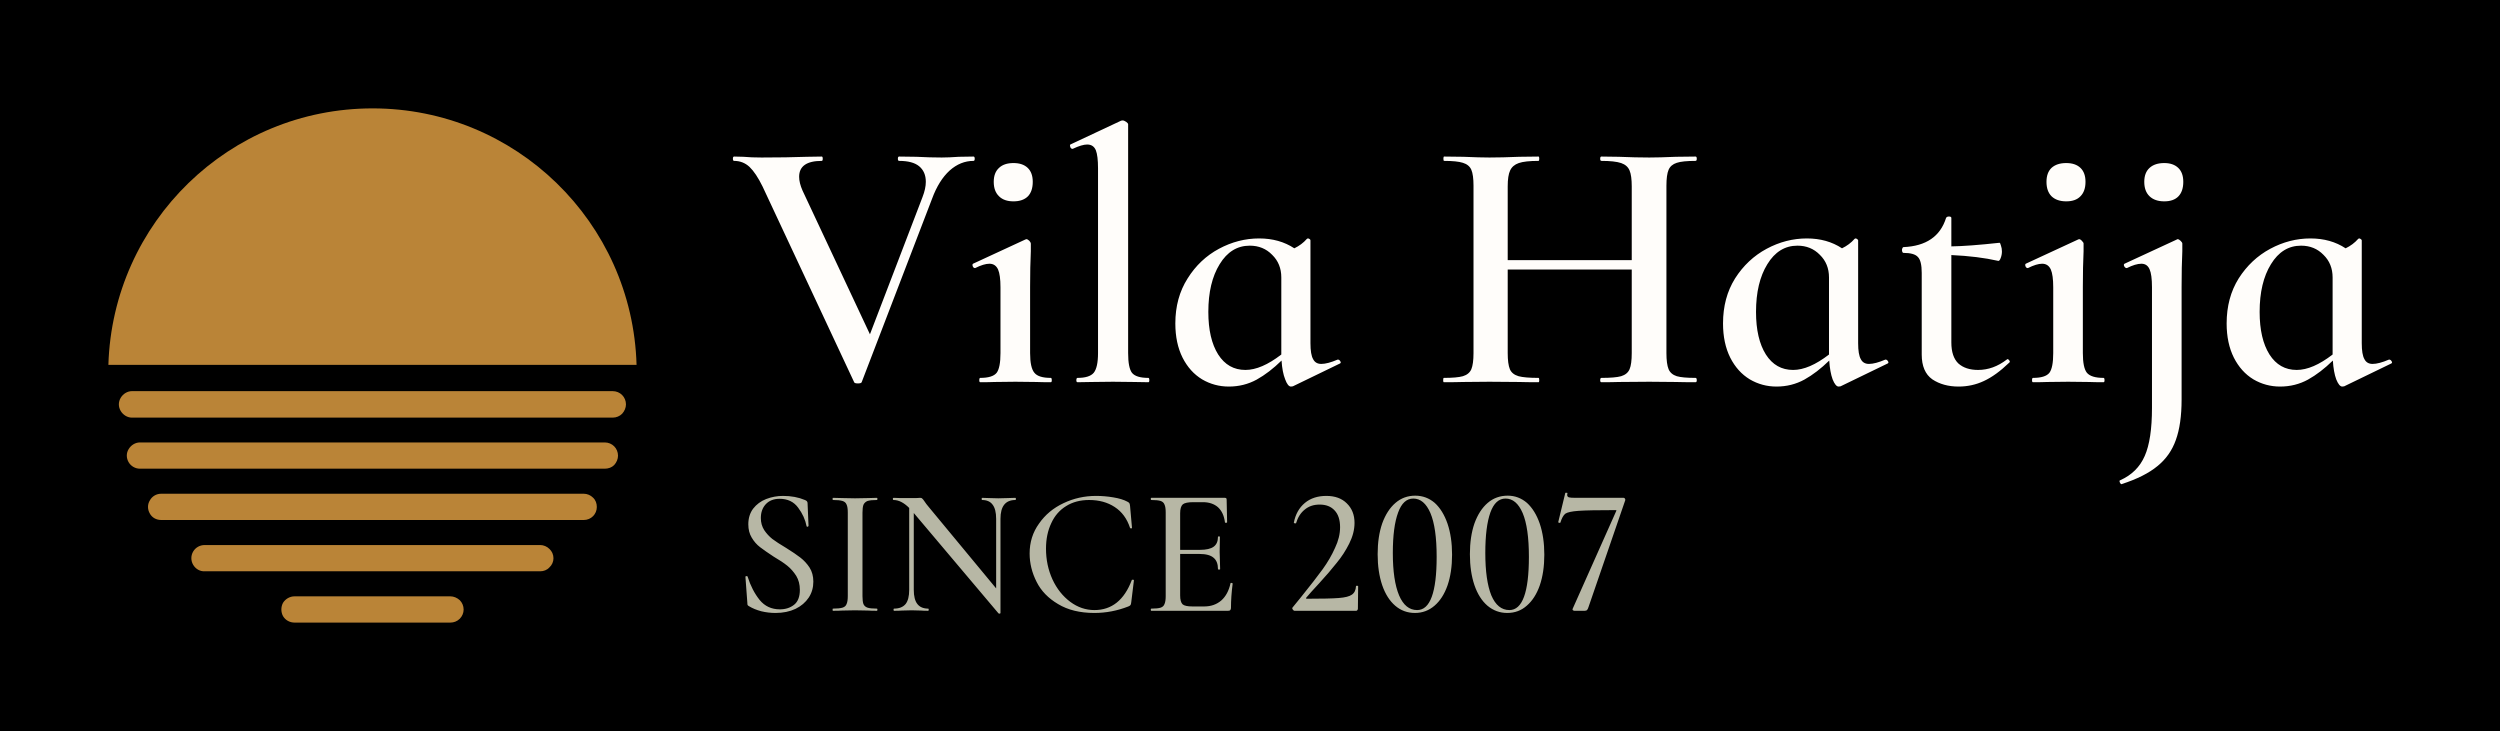 <svg xmlns="http://www.w3.org/2000/svg" version="1.1" xmlns:xlink="http://www.w3.org/1999/xlink" xmlns:svgjs="http://svgjs.dev/svgjs" viewBox="0 0 10.38 3.035"><g transform="matrix(1,0,0,1,3.043,0.5)"><rect width="10.38" height="3.035" x="-3.043" y="-0.5" fill="#000000"></rect><g><path d=" M 1.004 0.159 Q 1.004 0.168 0.999 0.168 Q 0.945 0.168 0.9 0.208 Q 0.855 0.249 0.827 0.325 L 0.535 1.086 Q 0.534 1.092 0.519 1.092 Q 0.504 1.092 0.503 1.086 L 0.123 0.274 Q 0.096 0.219 0.069 0.193 Q 0.042 0.168 0.005 0.168 Q 0 0.168 0 0.159 Q 0 0.15 0.005 0.15 L 0.044 0.151 Q 0.076 0.154 0.119 0.154 Q 0.224 0.154 0.307 0.151 Q 0.332 0.15 0.369 0.15 Q 0.373 0.15 0.373 0.159 Q 0.373 0.168 0.369 0.168 Q 0.275 0.168 0.275 0.234 Q 0.275 0.259 0.289 0.291 L 0.569 0.888 L 0.787 0.319 Q 0.801 0.283 0.801 0.255 Q 0.801 0.213 0.773 0.19 Q 0.746 0.168 0.69 0.168 Q 0.685 0.168 0.685 0.159 Q 0.685 0.15 0.69 0.15 L 0.762 0.151 Q 0.819 0.154 0.867 0.154 Q 0.896 0.154 0.938 0.151 L 0.999 0.15 Q 1.004 0.15 1.004 0.159 Z M 1.105 0.315 Q 1.083 0.294 1.083 0.255 Q 1.083 0.217 1.105 0.197 Q 1.126 0.177 1.165 0.177 Q 1.203 0.177 1.224 0.197 Q 1.245 0.217 1.245 0.255 Q 1.245 0.294 1.225 0.315 Q 1.204 0.336 1.165 0.336 Q 1.126 0.336 1.105 0.315 Z M 1.023 1.079 Q 1.023 1.069 1.027 1.069 Q 1.078 1.069 1.095 1.048 Q 1.111 1.027 1.111 0.966 L 1.111 0.693 Q 1.111 0.642 1.101 0.619 Q 1.09 0.595 1.065 0.595 Q 1.042 0.595 1.006 0.613 L 1.005 0.613 Q 0.999 0.613 0.996 0.606 Q 0.993 0.598 0.997 0.595 L 1.213 0.495 L 1.218 0.493 Q 1.224 0.493 1.231 0.5 Q 1.237 0.507 1.237 0.511 L 1.237 0.543 Q 1.234 0.606 1.234 0.691 L 1.234 0.966 Q 1.234 1.027 1.252 1.048 Q 1.269 1.069 1.32 1.069 Q 1.324 1.069 1.324 1.079 Q 1.324 1.087 1.32 1.087 Q 1.282 1.087 1.26 1.086 L 1.173 1.085 L 1.086 1.086 Q 1.065 1.087 1.027 1.087 Q 1.023 1.087 1.023 1.079 Z M 1.426 1.079 Q 1.426 1.069 1.431 1.069 Q 1.48 1.069 1.498 1.048 Q 1.516 1.026 1.516 0.966 L 1.516 0.199 Q 1.516 0.147 1.507 0.124 Q 1.497 0.1 1.471 0.1 Q 1.449 0.1 1.411 0.118 L 1.41 0.118 Q 1.404 0.118 1.401 0.111 Q 1.398 0.103 1.401 0.1 L 1.612 0.001 L 1.618 -2.220446049250313e-16 Q 1.624 -2.220446049250313e-16 1.633 0.006 Q 1.641 0.012 1.641 0.016 L 1.641 0.966 Q 1.641 1.027 1.657 1.048 Q 1.674 1.069 1.725 1.069 Q 1.729 1.069 1.729 1.079 Q 1.729 1.087 1.725 1.087 Q 1.689 1.087 1.666 1.086 L 1.578 1.085 L 1.491 1.086 Q 1.468 1.087 1.431 1.087 Q 1.426 1.087 1.426 1.079 Z M 2.512 0.993 Q 2.518 0.993 2.522 1 Q 2.526 1.006 2.521 1.009 L 2.325 1.104 Q 2.322 1.105 2.317 1.105 Q 2.304 1.105 2.293 1.075 Q 2.281 1.045 2.278 0.997 Q 2.227 1.047 2.175 1.076 Q 2.122 1.105 2.059 1.105 Q 1.999 1.105 1.948 1.075 Q 1.897 1.044 1.867 0.985 Q 1.837 0.925 1.837 0.843 Q 1.837 0.736 1.888 0.656 Q 1.938 0.576 2.018 0.533 Q 2.098 0.49 2.185 0.49 Q 2.269 0.49 2.331 0.531 Q 2.362 0.516 2.383 0.492 Q 2.385 0.49 2.388 0.49 Q 2.391 0.49 2.395 0.493 Q 2.398 0.495 2.398 0.498 L 2.398 0.925 Q 2.398 0.972 2.409 0.991 Q 2.419 1.011 2.443 1.011 Q 2.469 1.011 2.511 0.993 L 2.512 0.993 Z M 2.277 0.972 L 2.277 0.966 L 2.277 0.652 Q 2.277 0.595 2.239 0.558 Q 2.202 0.52 2.146 0.52 Q 2.068 0.52 2.021 0.597 Q 1.974 0.673 1.974 0.795 Q 1.974 0.907 2.015 0.972 Q 2.056 1.036 2.128 1.036 Q 2.194 1.036 2.277 0.972 Z M 4.002 1.079 Q 4.002 1.087 3.997 1.087 Q 3.946 1.087 3.915 1.086 L 3.805 1.085 L 3.678 1.086 Q 3.651 1.087 3.606 1.087 Q 3.601 1.087 3.601 1.079 Q 3.601 1.069 3.606 1.069 Q 3.663 1.069 3.688 1.062 Q 3.714 1.054 3.723 1.033 Q 3.732 1.012 3.732 0.966 L 3.732 0.619 L 3.217 0.619 L 3.217 0.966 Q 3.217 1.011 3.226 1.033 Q 3.235 1.054 3.262 1.062 Q 3.288 1.069 3.345 1.069 Q 3.348 1.069 3.348 1.079 Q 3.348 1.087 3.345 1.087 Q 3.294 1.087 3.265 1.086 L 3.141 1.085 L 3.031 1.086 Q 3.003 1.087 2.952 1.087 Q 2.949 1.087 2.949 1.079 Q 2.949 1.069 2.952 1.069 Q 3.006 1.069 3.031 1.062 Q 3.057 1.054 3.066 1.033 Q 3.075 1.011 3.075 0.966 L 3.075 0.271 Q 3.075 0.226 3.066 0.205 Q 3.057 0.184 3.031 0.176 Q 3.006 0.168 2.953 0.168 Q 2.95 0.168 2.95 0.159 Q 2.95 0.15 2.953 0.15 L 3.033 0.151 Q 3.102 0.154 3.141 0.154 Q 3.193 0.154 3.265 0.151 L 3.345 0.15 Q 3.348 0.15 3.348 0.159 Q 3.348 0.168 3.345 0.168 Q 3.289 0.168 3.263 0.177 Q 3.237 0.186 3.227 0.208 Q 3.217 0.229 3.217 0.274 L 3.217 0.58 L 3.732 0.58 L 3.732 0.274 Q 3.732 0.229 3.723 0.208 Q 3.714 0.186 3.688 0.177 Q 3.661 0.168 3.606 0.168 Q 3.601 0.168 3.601 0.159 Q 3.601 0.15 3.606 0.15 L 3.678 0.151 Q 3.75 0.154 3.805 0.154 Q 3.846 0.154 3.915 0.151 L 3.997 0.15 Q 4.002 0.15 4.002 0.159 Q 4.002 0.168 3.997 0.168 Q 3.943 0.168 3.919 0.176 Q 3.894 0.184 3.885 0.205 Q 3.876 0.226 3.876 0.271 L 3.876 0.966 Q 3.876 1.011 3.885 1.033 Q 3.894 1.054 3.919 1.062 Q 3.943 1.069 3.997 1.069 Q 4.002 1.069 4.002 1.079 Z M 4.786 0.993 Q 4.792 0.993 4.796 1 Q 4.8 1.006 4.795 1.009 L 4.599 1.104 Q 4.596 1.105 4.591 1.105 Q 4.578 1.105 4.566 1.075 Q 4.555 1.045 4.552 0.997 Q 4.501 1.047 4.449 1.076 Q 4.396 1.105 4.333 1.105 Q 4.273 1.105 4.222 1.075 Q 4.171 1.044 4.141 0.985 Q 4.111 0.925 4.111 0.843 Q 4.111 0.736 4.161 0.656 Q 4.212 0.576 4.292 0.533 Q 4.372 0.49 4.459 0.49 Q 4.543 0.49 4.605 0.531 Q 4.636 0.516 4.657 0.492 Q 4.659 0.49 4.662 0.49 Q 4.665 0.49 4.668 0.493 Q 4.672 0.495 4.672 0.498 L 4.672 0.925 Q 4.672 0.972 4.683 0.991 Q 4.693 1.011 4.717 1.011 Q 4.743 1.011 4.785 0.993 L 4.786 0.993 Z M 4.551 0.972 L 4.551 0.966 L 4.551 0.652 Q 4.551 0.595 4.513 0.558 Q 4.476 0.52 4.42 0.52 Q 4.342 0.52 4.295 0.597 Q 4.248 0.673 4.248 0.795 Q 4.248 0.907 4.289 0.972 Q 4.33 1.036 4.402 1.036 Q 4.468 1.036 4.551 0.972 Z M 5.292 0.991 Q 5.296 0.991 5.3 0.997 Q 5.304 1.003 5.299 1.006 Q 5.244 1.059 5.194 1.082 Q 5.145 1.105 5.089 1.105 Q 5.025 1.105 4.98 1.075 Q 4.936 1.044 4.936 0.972 L 4.936 0.633 Q 4.936 0.583 4.92 0.567 Q 4.905 0.55 4.86 0.55 Q 4.858 0.55 4.856 0.547 Q 4.854 0.543 4.854 0.538 Q 4.854 0.534 4.856 0.53 Q 4.858 0.526 4.86 0.526 Q 5.001 0.52 5.037 0.405 Q 5.04 0.399 5.049 0.399 Q 5.059 0.399 5.059 0.405 L 5.059 0.523 Q 5.13 0.522 5.259 0.508 Q 5.262 0.508 5.265 0.52 Q 5.269 0.531 5.269 0.544 Q 5.269 0.558 5.264 0.571 Q 5.259 0.585 5.253 0.583 Q 5.169 0.564 5.059 0.559 L 5.059 0.922 Q 5.059 0.981 5.088 1.009 Q 5.118 1.036 5.17 1.036 Q 5.233 1.036 5.289 0.993 L 5.292 0.991 Z M 5.475 0.315 Q 5.454 0.294 5.454 0.255 Q 5.454 0.217 5.475 0.197 Q 5.497 0.177 5.536 0.177 Q 5.574 0.177 5.595 0.197 Q 5.616 0.217 5.616 0.255 Q 5.616 0.294 5.595 0.315 Q 5.575 0.336 5.536 0.336 Q 5.497 0.336 5.475 0.315 Z M 5.394 1.079 Q 5.394 1.069 5.398 1.069 Q 5.449 1.069 5.466 1.048 Q 5.482 1.027 5.482 0.966 L 5.482 0.693 Q 5.482 0.642 5.472 0.619 Q 5.461 0.595 5.436 0.595 Q 5.413 0.595 5.377 0.613 L 5.376 0.613 Q 5.37 0.613 5.367 0.606 Q 5.364 0.598 5.368 0.595 L 5.584 0.495 L 5.589 0.493 Q 5.595 0.493 5.601 0.5 Q 5.608 0.507 5.608 0.511 L 5.608 0.543 Q 5.605 0.606 5.605 0.691 L 5.605 0.966 Q 5.605 1.027 5.622 1.048 Q 5.64 1.069 5.691 1.069 Q 5.695 1.069 5.695 1.079 Q 5.695 1.087 5.691 1.087 Q 5.653 1.087 5.631 1.086 L 5.544 1.085 L 5.457 1.086 Q 5.436 1.087 5.398 1.087 Q 5.394 1.087 5.394 1.079 Z M 5.882 0.315 Q 5.86 0.294 5.86 0.255 Q 5.86 0.217 5.882 0.197 Q 5.904 0.177 5.943 0.177 Q 5.98 0.177 6.001 0.197 Q 6.022 0.217 6.022 0.255 Q 6.022 0.294 6.002 0.315 Q 5.982 0.336 5.943 0.336 Q 5.904 0.336 5.882 0.315 Z M 6.018 0.543 Q 6.015 0.606 6.015 0.691 L 6.015 1.159 Q 6.015 1.261 5.991 1.327 Q 5.968 1.392 5.915 1.435 Q 5.862 1.479 5.766 1.51 Q 5.763 1.512 5.759 1.504 Q 5.755 1.495 5.76 1.494 Q 5.832 1.462 5.862 1.393 Q 5.892 1.325 5.892 1.194 L 5.892 0.693 Q 5.892 0.64 5.882 0.618 Q 5.872 0.595 5.848 0.595 Q 5.824 0.595 5.788 0.613 L 5.787 0.613 Q 5.781 0.613 5.777 0.606 Q 5.773 0.598 5.778 0.595 L 5.994 0.495 L 5.998 0.493 Q 6.004 0.493 6.011 0.5 Q 6.018 0.507 6.018 0.511 L 6.018 0.543 Z M 6.877 0.993 Q 6.883 0.993 6.887 1 Q 6.891 1.006 6.886 1.009 L 6.69 1.104 Q 6.687 1.105 6.682 1.105 Q 6.669 1.105 6.657 1.075 Q 6.646 1.045 6.643 0.997 Q 6.592 1.047 6.54 1.076 Q 6.487 1.105 6.424 1.105 Q 6.364 1.105 6.313 1.075 Q 6.262 1.044 6.232 0.985 Q 6.202 0.925 6.202 0.843 Q 6.202 0.736 6.252 0.656 Q 6.303 0.576 6.383 0.533 Q 6.463 0.49 6.55 0.49 Q 6.634 0.49 6.696 0.531 Q 6.727 0.516 6.748 0.492 Q 6.75 0.49 6.753 0.49 Q 6.756 0.49 6.759 0.493 Q 6.763 0.495 6.763 0.498 L 6.763 0.925 Q 6.763 0.972 6.774 0.991 Q 6.784 1.011 6.808 1.011 Q 6.834 1.011 6.876 0.993 L 6.877 0.993 Z M 6.642 0.972 L 6.642 0.966 L 6.642 0.652 Q 6.642 0.595 6.604 0.558 Q 6.567 0.52 6.511 0.52 Q 6.433 0.52 6.386 0.597 Q 6.339 0.673 6.339 0.795 Q 6.339 0.907 6.38 0.972 Q 6.421 1.036 6.493 1.036 Q 6.559 1.036 6.642 0.972 Z" fill="#fffdfa" fill-rule="nonzero"></path></g><g><path d=" M 0.13 1.701 Q 0.144 1.722 0.164 1.738 Q 0.184 1.753 0.221 1.775 Q 0.258 1.798 0.28 1.815 Q 0.302 1.832 0.318 1.856 Q 0.334 1.881 0.334 1.915 Q 0.334 1.952 0.315 1.981 Q 0.295 2.011 0.26 2.028 Q 0.224 2.045 0.177 2.045 Q 0.147 2.045 0.118 2.038 Q 0.088 2.03 0.067 2.017 Q 0.063 2.015 0.061 2.012 Q 0.06 2.009 0.06 2.003 L 0.052 1.895 Q 0.052 1.892 0.056 1.892 Q 0.06 1.891 0.061 1.894 Q 0.079 1.951 0.111 1.991 Q 0.143 2.03 0.195 2.03 Q 0.23 2.03 0.254 2.011 Q 0.278 1.992 0.278 1.949 Q 0.278 1.916 0.263 1.891 Q 0.247 1.866 0.226 1.849 Q 0.205 1.832 0.169 1.811 Q 0.134 1.788 0.113 1.772 Q 0.092 1.756 0.078 1.732 Q 0.064 1.709 0.064 1.677 Q 0.064 1.639 0.084 1.612 Q 0.105 1.585 0.138 1.572 Q 0.172 1.559 0.208 1.559 Q 0.259 1.559 0.299 1.576 Q 0.31 1.58 0.31 1.589 L 0.314 1.683 Q 0.314 1.686 0.31 1.687 Q 0.307 1.688 0.306 1.685 Q 0.298 1.644 0.271 1.608 Q 0.244 1.571 0.194 1.571 Q 0.157 1.571 0.136 1.594 Q 0.116 1.616 0.116 1.651 Q 0.116 1.679 0.13 1.701 Z M 0.542 2.008 Q 0.547 2.019 0.559 2.023 Q 0.571 2.027 0.598 2.027 Q 0.6 2.027 0.6 2.031 Q 0.6 2.036 0.598 2.036 Q 0.574 2.036 0.561 2.035 L 0.507 2.034 L 0.454 2.035 Q 0.44 2.036 0.415 2.036 Q 0.414 2.036 0.414 2.031 Q 0.414 2.027 0.415 2.027 Q 0.442 2.027 0.455 2.023 Q 0.468 2.019 0.472 2.008 Q 0.477 1.997 0.477 1.975 L 0.477 1.628 Q 0.477 1.605 0.472 1.595 Q 0.468 1.584 0.455 1.58 Q 0.442 1.576 0.415 1.576 Q 0.414 1.576 0.414 1.571 Q 0.414 1.567 0.415 1.567 L 0.454 1.568 Q 0.487 1.569 0.507 1.569 Q 0.529 1.569 0.562 1.568 L 0.598 1.567 Q 0.6 1.567 0.6 1.571 Q 0.6 1.576 0.598 1.576 Q 0.572 1.576 0.559 1.58 Q 0.547 1.585 0.542 1.596 Q 0.538 1.607 0.538 1.629 L 0.538 1.975 Q 0.538 1.997 0.542 2.008 Z M 1.175 1.571 Q 1.175 1.576 1.173 1.576 Q 1.111 1.576 1.111 1.654 L 1.111 2.045 Q 1.111 2.047 1.108 2.048 Q 1.105 2.048 1.103 2.047 L 0.751 1.63 L 0.751 1.949 Q 0.751 1.989 0.766 2.008 Q 0.781 2.027 0.811 2.027 Q 0.813 2.027 0.813 2.031 Q 0.813 2.036 0.811 2.036 Q 0.791 2.036 0.781 2.035 L 0.742 2.034 L 0.702 2.035 Q 0.691 2.036 0.669 2.036 Q 0.667 2.036 0.667 2.031 Q 0.667 2.027 0.669 2.027 Q 0.701 2.027 0.717 2.008 Q 0.732 1.989 0.732 1.949 L 0.732 1.609 Q 0.699 1.576 0.667 1.576 Q 0.664 1.576 0.664 1.571 Q 0.664 1.567 0.667 1.567 L 0.696 1.568 Q 0.705 1.568 0.721 1.568 L 0.76 1.568 Q 0.767 1.567 0.778 1.567 Q 0.784 1.567 0.786 1.57 Q 0.789 1.572 0.795 1.581 Q 0.802 1.592 0.814 1.606 L 1.093 1.943 L 1.093 1.654 Q 1.093 1.614 1.078 1.595 Q 1.064 1.576 1.034 1.576 Q 1.033 1.576 1.033 1.571 Q 1.033 1.567 1.034 1.567 L 1.064 1.568 Q 1.087 1.569 1.102 1.569 Q 1.116 1.569 1.141 1.568 L 1.173 1.567 Q 1.175 1.567 1.175 1.571 Z M 1.579 1.565 Q 1.616 1.571 1.638 1.583 Q 1.644 1.586 1.646 1.589 Q 1.648 1.592 1.649 1.601 L 1.657 1.691 Q 1.657 1.694 1.654 1.694 Q 1.65 1.694 1.649 1.692 Q 1.63 1.634 1.585 1.605 Q 1.541 1.576 1.479 1.576 Q 1.424 1.576 1.384 1.601 Q 1.343 1.626 1.322 1.672 Q 1.3 1.718 1.3 1.778 Q 1.3 1.847 1.327 1.906 Q 1.354 1.964 1.401 1.999 Q 1.447 2.033 1.501 2.033 Q 1.609 2.033 1.656 1.909 Q 1.656 1.907 1.659 1.907 Q 1.661 1.907 1.663 1.907 Q 1.665 1.908 1.665 1.91 L 1.654 2 Q 1.653 2.009 1.651 2.012 Q 1.649 2.015 1.642 2.018 Q 1.573 2.045 1.501 2.045 Q 1.411 2.045 1.35 2.008 Q 1.289 1.972 1.261 1.916 Q 1.232 1.859 1.232 1.798 Q 1.232 1.728 1.271 1.674 Q 1.309 1.619 1.373 1.589 Q 1.436 1.559 1.508 1.559 Q 1.543 1.559 1.579 1.565 Z M 2.069 1.92 Q 2.071 1.92 2.073 1.921 Q 2.075 1.922 2.075 1.923 Q 2.068 1.977 2.068 2.024 Q 2.068 2.03 2.065 2.033 Q 2.063 2.036 2.056 2.036 L 1.737 2.036 Q 1.735 2.036 1.735 2.031 Q 1.735 2.027 1.737 2.027 Q 1.764 2.027 1.776 2.023 Q 1.788 2.019 1.792 2.008 Q 1.797 1.997 1.797 1.975 L 1.797 1.628 Q 1.797 1.605 1.792 1.595 Q 1.788 1.584 1.776 1.58 Q 1.763 1.576 1.737 1.576 Q 1.735 1.576 1.735 1.571 Q 1.735 1.567 1.737 1.567 L 2.043 1.567 Q 2.05 1.567 2.05 1.574 L 2.052 1.668 Q 2.052 1.67 2.048 1.671 Q 2.044 1.671 2.043 1.669 Q 2.038 1.628 2.014 1.606 Q 1.99 1.585 1.951 1.585 L 1.912 1.585 Q 1.879 1.585 1.868 1.594 Q 1.857 1.604 1.857 1.631 L 1.857 1.783 L 1.939 1.783 Q 1.978 1.783 1.996 1.77 Q 2.014 1.757 2.014 1.729 Q 2.014 1.727 2.018 1.727 Q 2.022 1.727 2.022 1.729 L 2.021 1.792 L 2.022 1.826 Q 2.023 1.85 2.023 1.863 Q 2.023 1.865 2.019 1.865 Q 2.014 1.865 2.014 1.863 Q 2.014 1.831 1.996 1.816 Q 1.978 1.8 1.937 1.8 L 1.857 1.8 L 1.857 1.972 Q 1.857 1.999 1.867 2.009 Q 1.877 2.018 1.908 2.018 L 1.957 2.018 Q 1.999 2.018 2.028 1.993 Q 2.056 1.968 2.066 1.922 Q 2.066 1.92 2.069 1.92 Z M 2.324 2.03 Q 2.321 2.025 2.324 2.022 L 2.359 1.979 Q 2.417 1.907 2.449 1.863 Q 2.48 1.82 2.5 1.775 Q 2.521 1.731 2.521 1.689 Q 2.521 1.643 2.498 1.619 Q 2.476 1.595 2.436 1.595 Q 2.399 1.595 2.374 1.616 Q 2.349 1.636 2.338 1.673 Q 2.338 1.673 2.335 1.673 Q 2.329 1.673 2.329 1.67 Q 2.339 1.618 2.375 1.588 Q 2.41 1.559 2.464 1.559 Q 2.518 1.559 2.549 1.59 Q 2.581 1.621 2.581 1.671 Q 2.581 1.713 2.559 1.757 Q 2.537 1.801 2.507 1.837 Q 2.478 1.874 2.434 1.922 Q 2.395 1.964 2.381 1.981 Q 2.377 1.986 2.384 1.986 Q 2.476 1.986 2.515 1.983 Q 2.555 1.98 2.57 1.969 Q 2.586 1.958 2.587 1.934 Q 2.587 1.932 2.591 1.932 Q 2.596 1.932 2.596 1.934 L 2.595 2.027 Q 2.595 2.03 2.593 2.033 Q 2.591 2.036 2.588 2.036 L 2.332 2.036 Q 2.328 2.036 2.324 2.03 Z M 2.75 2.015 Q 2.715 1.985 2.696 1.93 Q 2.677 1.874 2.677 1.801 Q 2.677 1.728 2.696 1.673 Q 2.716 1.618 2.751 1.588 Q 2.786 1.558 2.833 1.558 Q 2.879 1.558 2.914 1.588 Q 2.948 1.619 2.967 1.674 Q 2.986 1.73 2.986 1.803 Q 2.986 1.876 2.967 1.931 Q 2.948 1.985 2.913 2.015 Q 2.878 2.045 2.832 2.045 Q 2.785 2.045 2.75 2.015 Z M 2.922 1.812 Q 2.922 1.691 2.896 1.63 Q 2.87 1.57 2.825 1.57 Q 2.783 1.57 2.762 1.628 Q 2.74 1.687 2.74 1.796 Q 2.74 1.91 2.766 1.972 Q 2.792 2.033 2.841 2.033 Q 2.922 2.033 2.922 1.812 Z M 3.133 2.015 Q 3.098 1.985 3.079 1.93 Q 3.06 1.874 3.06 1.801 Q 3.06 1.728 3.079 1.673 Q 3.099 1.618 3.134 1.588 Q 3.169 1.558 3.217 1.558 Q 3.262 1.558 3.297 1.588 Q 3.331 1.619 3.35 1.674 Q 3.369 1.73 3.369 1.803 Q 3.369 1.876 3.35 1.931 Q 3.331 1.985 3.296 2.015 Q 3.262 2.045 3.215 2.045 Q 3.169 2.045 3.133 2.015 Z M 3.305 1.812 Q 3.305 1.691 3.279 1.63 Q 3.253 1.57 3.208 1.57 Q 3.166 1.57 3.145 1.628 Q 3.124 1.687 3.124 1.796 Q 3.124 1.91 3.149 1.972 Q 3.175 2.033 3.224 2.033 Q 3.305 2.033 3.305 1.812 Z M 3.547 2.032 Q 3.544 2.036 3.537 2.036 L 3.494 2.036 Q 3.49 2.036 3.487 2.033 Q 3.485 2.03 3.487 2.027 L 3.667 1.623 Q 3.671 1.618 3.664 1.618 Q 3.553 1.618 3.511 1.621 Q 3.469 1.624 3.456 1.633 Q 3.444 1.643 3.436 1.669 Q 3.436 1.671 3.433 1.671 Q 3.43 1.671 3.428 1.67 Q 3.427 1.669 3.427 1.667 L 3.456 1.547 Q 3.457 1.545 3.461 1.546 Q 3.466 1.546 3.465 1.548 Q 3.464 1.551 3.464 1.556 Q 3.464 1.562 3.471 1.565 Q 3.478 1.567 3.5 1.567 L 3.699 1.567 Q 3.702 1.567 3.704 1.571 Q 3.706 1.574 3.705 1.577 L 3.553 2.019 Q 3.55 2.029 3.547 2.032 Z" fill="#b7b7a5" fill-rule="nonzero"></path></g><g clip-path="url(&quot;#SvgjsClipPath1010&quot;)"><g clip-path="url(&quot;#SvgjsClipPath1008&quot;)"><path d=" M -0.444 1.179 C -0.444 1.164 -0.45 1.15 -0.46 1.14 C -0.47 1.13 -0.484 1.124 -0.499 1.124 L -2.495 1.124 C -2.514 1.124 -2.532 1.135 -2.542 1.152 C -2.552 1.169 -2.552 1.189 -2.542 1.206 C -2.532 1.223 -2.514 1.234 -2.495 1.234 L -0.499 1.234 C -0.484 1.234 -0.47 1.228 -0.46 1.218 C -0.45 1.207 -0.444 1.193 -0.444 1.179 Z" fill="#ba8437" transform="matrix(1,0,0,1,0,0)" fill-rule="nonzero"></path></g><g clip-path="url(&quot;#SvgjsClipPath1008&quot;)"><path d=" M -0.477 1.392 C -0.477 1.377 -0.483 1.363 -0.493 1.353 C -0.503 1.343 -0.517 1.337 -0.532 1.337 L -2.462 1.337 C -2.481 1.337 -2.499 1.348 -2.509 1.365 C -2.519 1.381 -2.519 1.402 -2.509 1.419 C -2.499 1.436 -2.481 1.446 -2.462 1.446 L -0.532 1.446 C -0.517 1.446 -0.503 1.441 -0.493 1.431 C -0.483 1.42 -0.477 1.406 -0.477 1.392 Z" fill="#ba8437" transform="matrix(1,0,0,1,0,0)" fill-rule="nonzero"></path></g><g clip-path="url(&quot;#SvgjsClipPath1008&quot;)"><path d=" M -0.565 1.605 C -0.565 1.59 -0.57 1.576 -0.581 1.566 C -0.591 1.556 -0.605 1.55 -0.619 1.55 L -2.374 1.55 C -2.394 1.55 -2.412 1.561 -2.421 1.578 C -2.431 1.594 -2.431 1.615 -2.421 1.632 C -2.412 1.649 -2.394 1.659 -2.374 1.659 L -0.619 1.659 C -0.589 1.659 -0.565 1.635 -0.565 1.605 Z" fill="#ba8437" transform="matrix(1,0,0,1,0,0)" fill-rule="nonzero"></path></g><g clip-path="url(&quot;#SvgjsClipPath1008&quot;)"><path d=" M -0.745 1.818 C -0.745 1.803 -0.751 1.789 -0.762 1.779 C -0.772 1.769 -0.786 1.763 -0.8 1.763 L -2.193 1.763 C -2.213 1.763 -2.231 1.773 -2.241 1.79 C -2.251 1.807 -2.251 1.828 -2.241 1.845 C -2.231 1.862 -2.213 1.873 -2.193 1.872 L -0.8 1.872 C -0.786 1.872 -0.772 1.867 -0.762 1.856 C -0.751 1.846 -0.745 1.832 -0.745 1.818 Z" fill="#ba8437" transform="matrix(1,0,0,1,0,0)" fill-rule="nonzero"></path></g><g clip-path="url(&quot;#SvgjsClipPath1008&quot;)"><path d=" M -1.118 2.031 C -1.118 2.016 -1.124 2.002 -1.134 1.992 C -1.145 1.982 -1.159 1.976 -1.173 1.976 L -1.82 1.976 C -1.84 1.976 -1.858 1.987 -1.868 2.003 C -1.877 2.02 -1.877 2.041 -1.868 2.058 C -1.858 2.075 -1.84 2.085 -1.82 2.085 L -1.173 2.085 C -1.159 2.085 -1.145 2.08 -1.134 2.069 C -1.124 2.059 -1.118 2.045 -1.118 2.031 Z" fill="#ba8437" transform="matrix(1,0,0,1,0,0)" fill-rule="nonzero"></path></g><g clip-path="url(&quot;#SvgjsClipPath1008&quot;)"><path d=" M -2.593 1.015 L -0.4 1.015 C -0.417 0.422 -0.903 -0.05 -1.496 -0.05 C -2.09 -0.05 -2.575 0.422 -2.593 1.015 Z" fill="#ba8437" transform="matrix(1,0,0,1,0,0)" fill-rule="nonzero"></path></g></g></g><defs><clipPath id="SvgjsClipPath1010"><path d=" M -2.593 -0.05 h 2.193 v 2.135 h -2.193 Z"></path></clipPath><clipPath id="SvgjsClipPath1008"><path d=" M -2.593 -0.05 L -0.4 -0.05 L -0.4 2.085 L -2.593 2.085 Z"></path></clipPath></defs></svg>